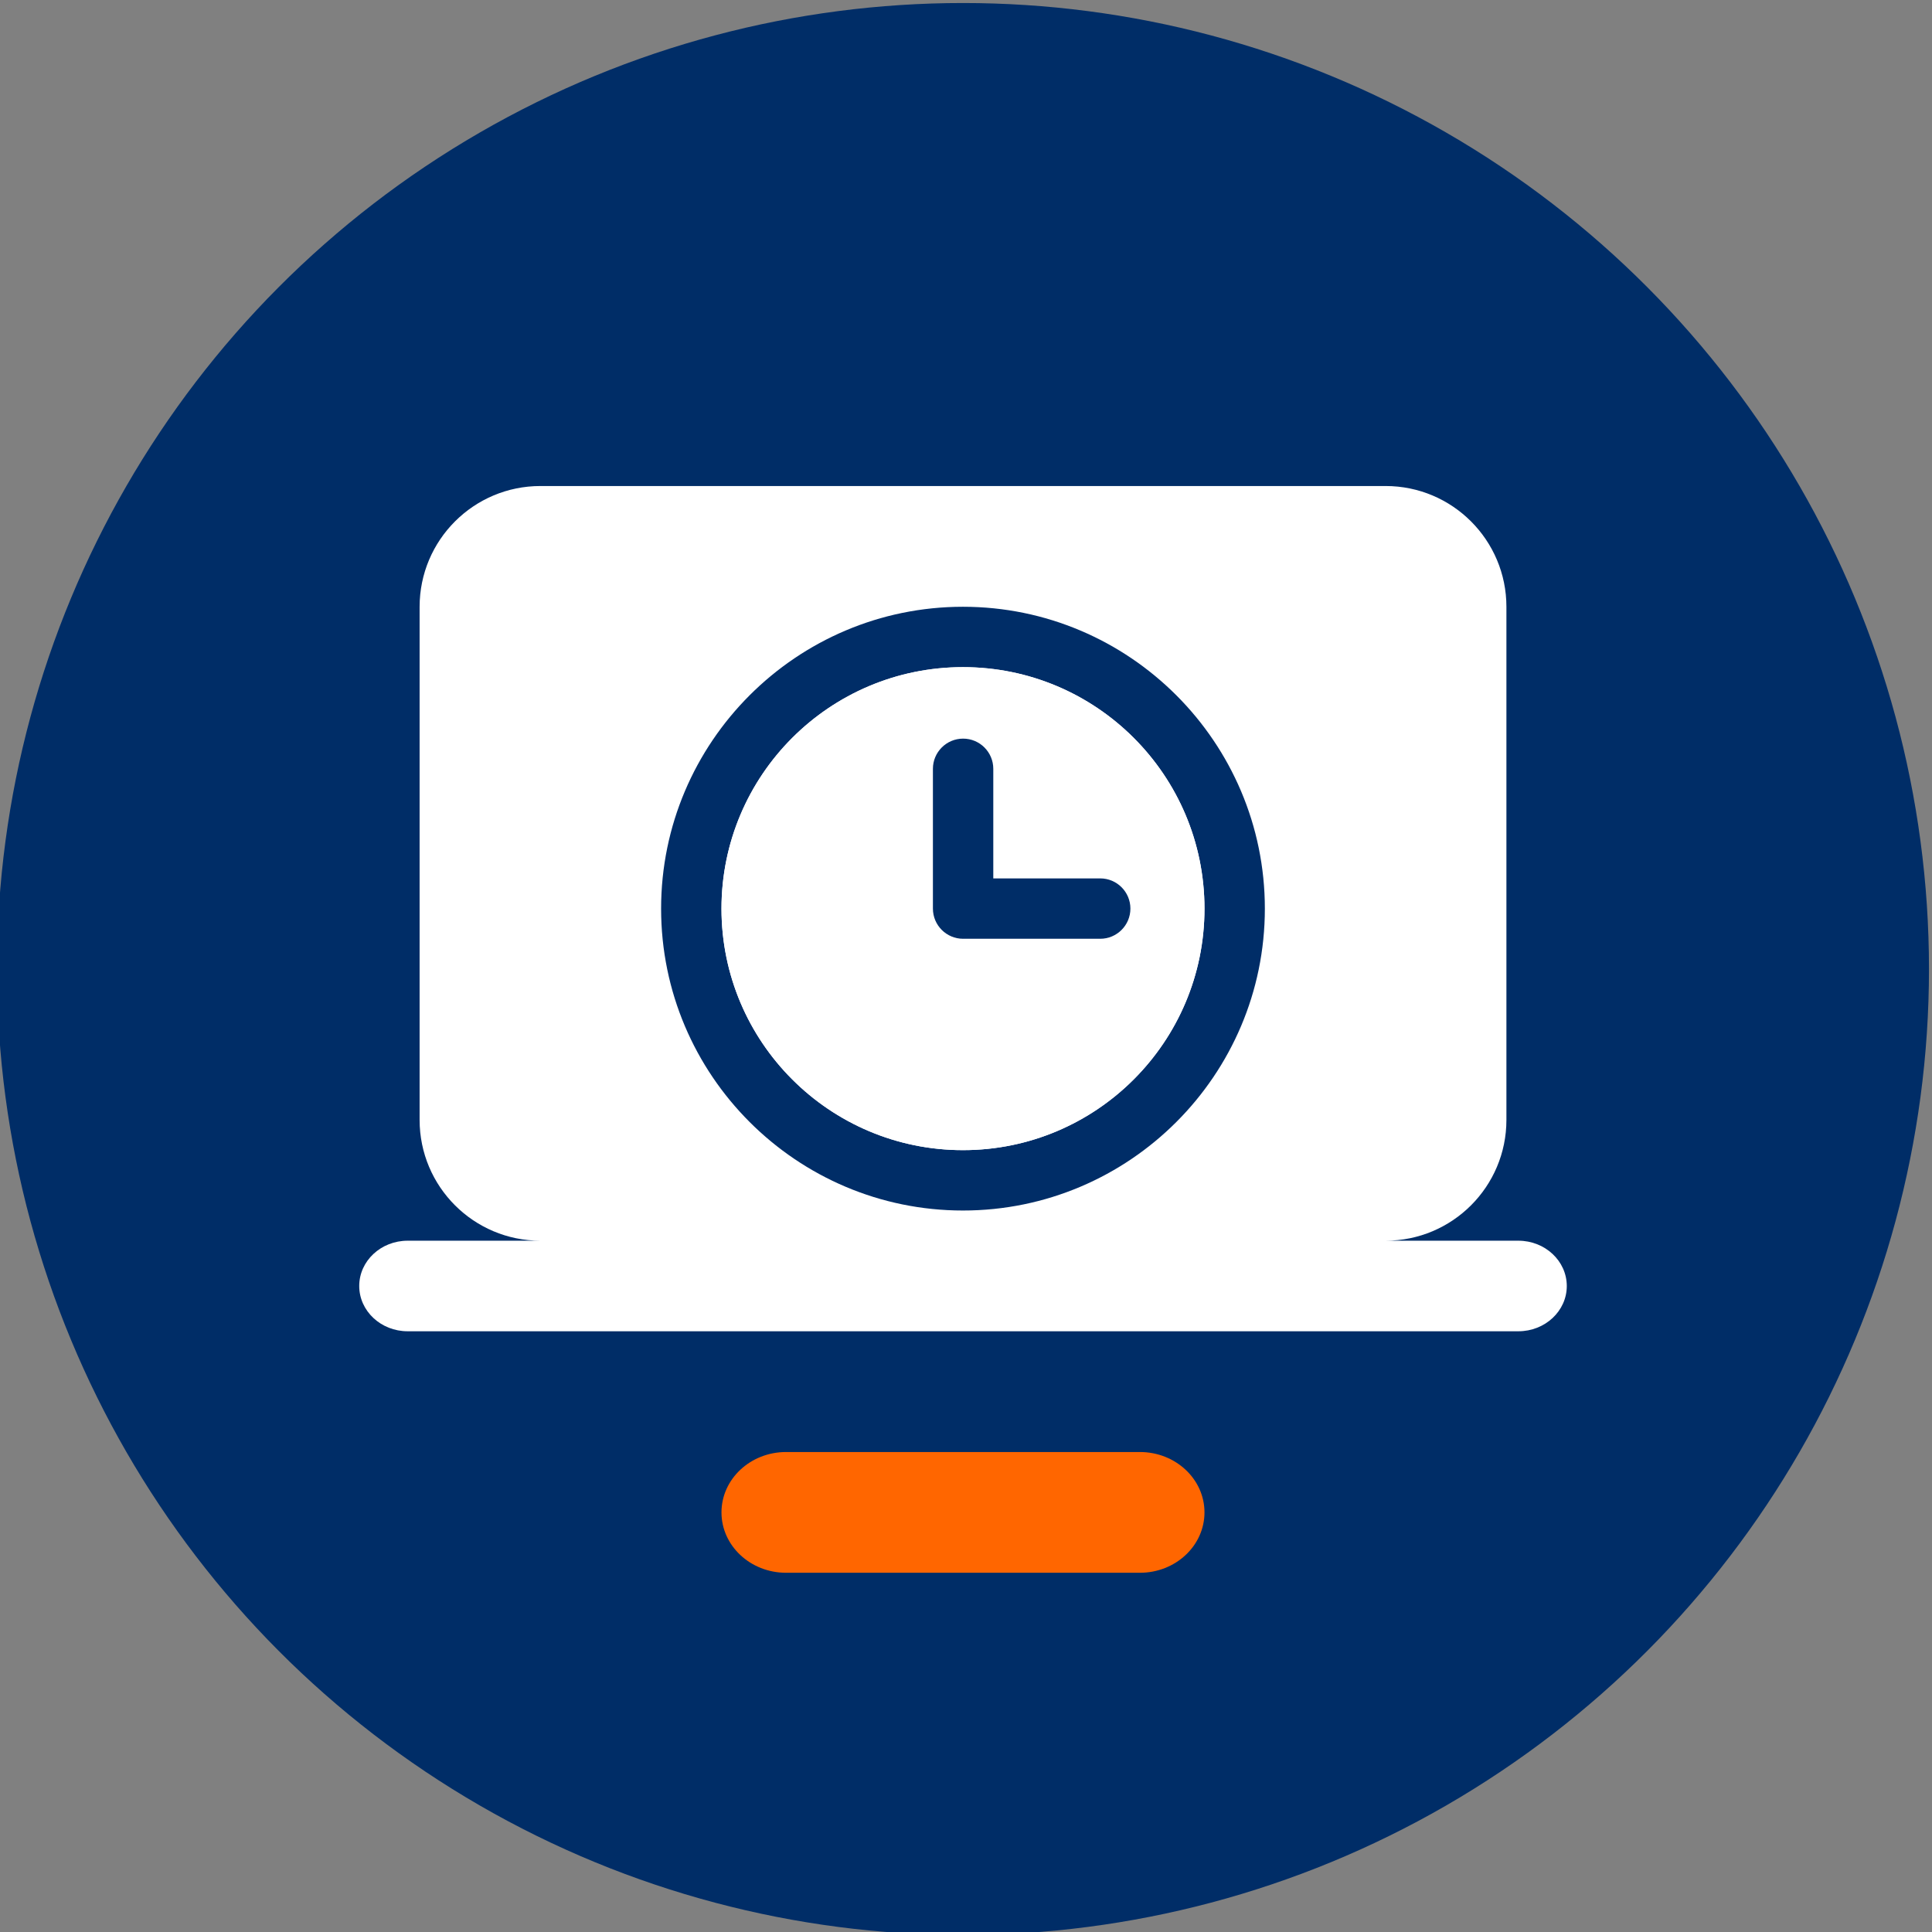 <?xml version="1.0" encoding="utf-8"?>
<!-- Generator: Adobe Illustrator 27.6.1, SVG Export Plug-In . SVG Version: 6.00 Build 0)  -->
<svg version="1.1" xmlns="http://www.w3.org/2000/svg" xmlns:xlink="http://www.w3.org/1999/xlink" x="0px" y="0px"
	 viewBox="0 0 32 32" style="enable-background:new 0 0 32 32;" xml:space="preserve">
<rect x="0" y="0" width="32" height="32" fill="#808080" stroke="none"/>
<style type="text/css">
	.st0{fill:#FFF7E8;}
	.st1{fill:#002D67;}
	.st2{fill:#FFFFFF;}
	.st3{fill:none;stroke:#FFFFFF;stroke-width:1.006;stroke-miterlimit:10;}
	.st4{fill:none;stroke:#FFFFFF;stroke-width:0.5;stroke-linecap:round;stroke-miterlimit:10;}
	.st5{fill:none;stroke:#FFFFFF;stroke-width:0.5;stroke-linecap:round;stroke-miterlimit:10;}
	.st6{fill:none;stroke:#FFFFFF;stroke-width:0.5;stroke-linecap:round;stroke-linejoin:round;stroke-miterlimit:10;}
	.st7{fill:#FF6600;}
	.st8{fill:none;stroke:#FFFFFF;stroke-width:0.5;stroke-miterlimit:10;}
	.st9{fill:none;stroke:#002D67;stroke-linecap:round;stroke-miterlimit:10;}
	.st10{fill:#FFCC00;}
	.st11{fill:#BD1211;}
	.st12{fill:#020100;}
	.st13{fill:none;}
	.st14{fill:none;stroke:#002D67;stroke-width:1.5;stroke-miterlimit:10;}
	.st15{fill:none;stroke:#FFFFFF;stroke-linecap:round;stroke-miterlimit:10;}
	.st16{fill:#002D67;stroke:#FF6600;stroke-width:0.5;stroke-miterlimit:10;}
	.st17{fill-rule:evenodd;clip-rule:evenodd;fill:#FFFFFF;}
	.st18{fill:none;stroke:#002D67;stroke-width:0.5;stroke-linecap:round;stroke-miterlimit:10;}
	.st19{fill:none;stroke:#FFFFFF;stroke-miterlimit:10;}
	.st20{opacity:0.2;}
	.st21{fill:#FF0000;}
	.st22{fill:#00FF00;}
	.st23{fill:#0000FF;}
	.st24{fill:none;stroke:#FFFFFF;stroke-width:0.5;stroke-linecap:round;stroke-linejoin:round;}
	.st25{fill:none;stroke:#002D67;stroke-width:0.5;stroke-linecap:round;stroke-linejoin:round;}
	.st26{fill:none;stroke:#002D67;stroke-width:0.5;stroke-miterlimit:10;}
	.st27{fill:#FFFFFF;stroke:#002D67;stroke-width:0.5;stroke-linecap:round;stroke-linejoin:round;stroke-miterlimit:10;}
	.st28{fill:#002D67;stroke:#FFFFFF;stroke-width:0.5;stroke-miterlimit:10;}
	.st29{fill:none;stroke:#FFFFFF;stroke-linecap:round;stroke-linejoin:round;stroke-miterlimit:10;}
	.st30{fill:#002D67;stroke:#FFFFFF;stroke-width:0.5;stroke-linejoin:round;stroke-miterlimit:10;}
	.st31{fill:#FFFFFF;stroke:#002D67;stroke-width:0.915;stroke-miterlimit:10;}
	.st32{fill:#FFFFFF;stroke:#002D67;stroke-width:1.087;stroke-linecap:round;stroke-linejoin:round;stroke-miterlimit:10;}
	.st33{fill:none;stroke:#002D67;stroke-miterlimit:10;}
	.st34{fill:none;stroke:#002D67;stroke-width:2;stroke-linejoin:round;stroke-miterlimit:10;}
	.st35{fill:#002D67;stroke:#002D67;stroke-linejoin:round;stroke-miterlimit:10;}
	.st36{fill:none;stroke:#002D67;stroke-width:0.724;stroke-miterlimit:10;}
	.st37{fill:none;stroke:#FFFFFF;stroke-width:0.362;stroke-miterlimit:10;}
	.st38{fill:none;stroke:#002D67;stroke-width:0.362;stroke-linecap:round;stroke-miterlimit:10;}
	.st39{fill:none;stroke:#FFFFFF;stroke-width:0.498;stroke-linecap:round;stroke-linejoin:round;}
	.st40{fill:none;stroke:#FFFFFF;stroke-width:0.498;stroke-miterlimit:10;}
	.st41{fill:none;stroke:#002D67;stroke-width:0.498;stroke-linecap:round;stroke-miterlimit:10;}
	.st42{fill:none;stroke:#002D67;stroke-width:0.498;stroke-miterlimit:10;}
	.st43{fill:none;stroke:#FFFFFF;stroke-width:0.499;stroke-miterlimit:10;}
	.st44{fill:none;stroke:#002D67;stroke-width:0.733;stroke-linecap:round;stroke-miterlimit:10;}
	.st45{fill:none;stroke:#002D67;stroke-width:0.995;stroke-linecap:round;stroke-miterlimit:10;}
	.st46{fill:none;stroke:#FFFFFF;stroke-width:0.498;stroke-linecap:round;stroke-linejoin:round;stroke-miterlimit:10;}
	.st47{fill:none;stroke:#002D67;stroke-width:0.498;stroke-linecap:round;stroke-linejoin:round;stroke-miterlimit:10;}
	.st48{fill:none;stroke:#002D67;stroke-width:0.498;stroke-linecap:round;stroke-linejoin:round;}
	.st49{fill-rule:evenodd;clip-rule:evenodd;fill:#002D67;}
	.st50{fill:none;stroke:#002D67;stroke-width:1.012;stroke-linecap:round;stroke-miterlimit:10;}
	.st51{fill:none;stroke:#FFFFFF;stroke-width:0.506;stroke-linecap:round;stroke-linejoin:round;stroke-miterlimit:10;}
	.st52{fill:none;stroke:#002D67;stroke-width:0.502;stroke-linecap:round;stroke-miterlimit:10;}
	.st53{fill:#002D67;stroke:#002D67;stroke-width:0.502;stroke-miterlimit:10;}
	.st54{fill:#FFFFFF;stroke:#002D67;stroke-width:0.509;stroke-linejoin:round;stroke-miterlimit:10;}
	.st55{fill:none;stroke:#002D67;stroke-width:0.509;stroke-miterlimit:10;}
	.st56{fill:none;stroke:#002D67;stroke-width:0.509;stroke-linecap:round;stroke-miterlimit:10;}
	.st57{fill:none;stroke:#002D67;stroke-width:0.6;stroke-linecap:round;stroke-miterlimit:10;}
</style>
<g id="Grid">
</g>
<g id="Basic_x5F_shapes">
</g>
<g id="Pikto_x5F_line">
</g>
<g id="HG">
	<circle class="st1" cx="15.95" cy="16.05" r="16"/>
</g>
<g id="EXPORT_x5F_Pikto_x5F_contour">
	<g>
		<path class="st1" d="M25.149,20.55h-2.199c1.105,0,2.001-0.896,2.001-2.001v-8.498
			c0-1.105-0.896-2.001-2.001-2.001H8.951c-1.105,0-2.001,0.896-2.001,2.001v8.498
			c0,1.105,0.896,2.001,2.001,2.001H6.752c-0.443,0-0.802,0.336-0.802,0.75
			c0,0.414,0.359,0.75,0.802,0.75h18.397c0.443,0,0.802-0.336,0.802-0.75
			C25.95,20.885,25.591,20.55,25.149,20.55z"/>
		<path class="st2" d="M25.149,20.55h-2.199c1.105,0,2.001-0.896,2.001-2.001v-8.498
			c0-1.105-0.896-2.001-2.001-2.001H8.951c-1.105,0-2.001,0.896-2.001,2.001v8.498
			c0,1.105,0.896,2.001,2.001,2.001H6.752c-0.443,0-0.802,0.336-0.802,0.75
			c0,0.414,0.359,0.75,0.802,0.75h18.397c0.443,0,0.802-0.336,0.802-0.75
			C25.95,20.885,25.591,20.55,25.149,20.55z"/>
	</g>
	<path class="st7" d="M18.88,26.05h-5.86c-0.591,0-1.07-0.448-1.07-1l0,0
		c0-0.552,0.479-1,1.07-1h5.86c0.591,0,1.07,0.448,1.07,1l0,0
		C19.95,25.602,19.471,26.05,18.88,26.05z"/>
	<g>
		<g>
			<path class="st1" d="M15.95,11.05c2.209,0,4,1.791,4,4
				c0,2.209-1.791,4-4,4c-2.209,0-4-1.791-4-4
				C11.95,12.841,13.741,11.05,15.95,11.05 M15.95,10.05c-2.757,0-5,2.243-5,5
				s2.243,5,5,5s5-2.243,5-5S18.707,10.05,15.95,10.05
				L15.95,10.05z"/>
		</g>
		<g>
			<path class="st2" d="M15.95,11.05c-2.209,0-4,1.791-4,4c0,2.209,1.791,4,4,4
				c2.209,0,4-1.791,4-4C19.95,12.841,18.159,11.05,15.95,11.05z M18.223,15.549H15.952
				c-0.276,0-0.5-0.224-0.5-0.5v-2.315c0-0.276,0.224-0.5,0.5-0.5s0.5,0.224,0.5,0.5v1.815h1.771
				c0.276,0,0.5,0.224,0.5,0.5S18.499,15.549,18.223,15.549z"/>
			<path class="st1" d="M18.223,15.549H15.952c-0.276,0-0.5-0.224-0.5-0.5v-2.315
				c0-0.276,0.224-0.5,0.5-0.5s0.5,0.224,0.5,0.5v1.815h1.771c0.276,0,0.5,0.224,0.5,0.5
				S18.499,15.549,18.223,15.549z"/>
		</g>
	</g>
</g>
<g id="Ebene_5">
</g>
</svg>
